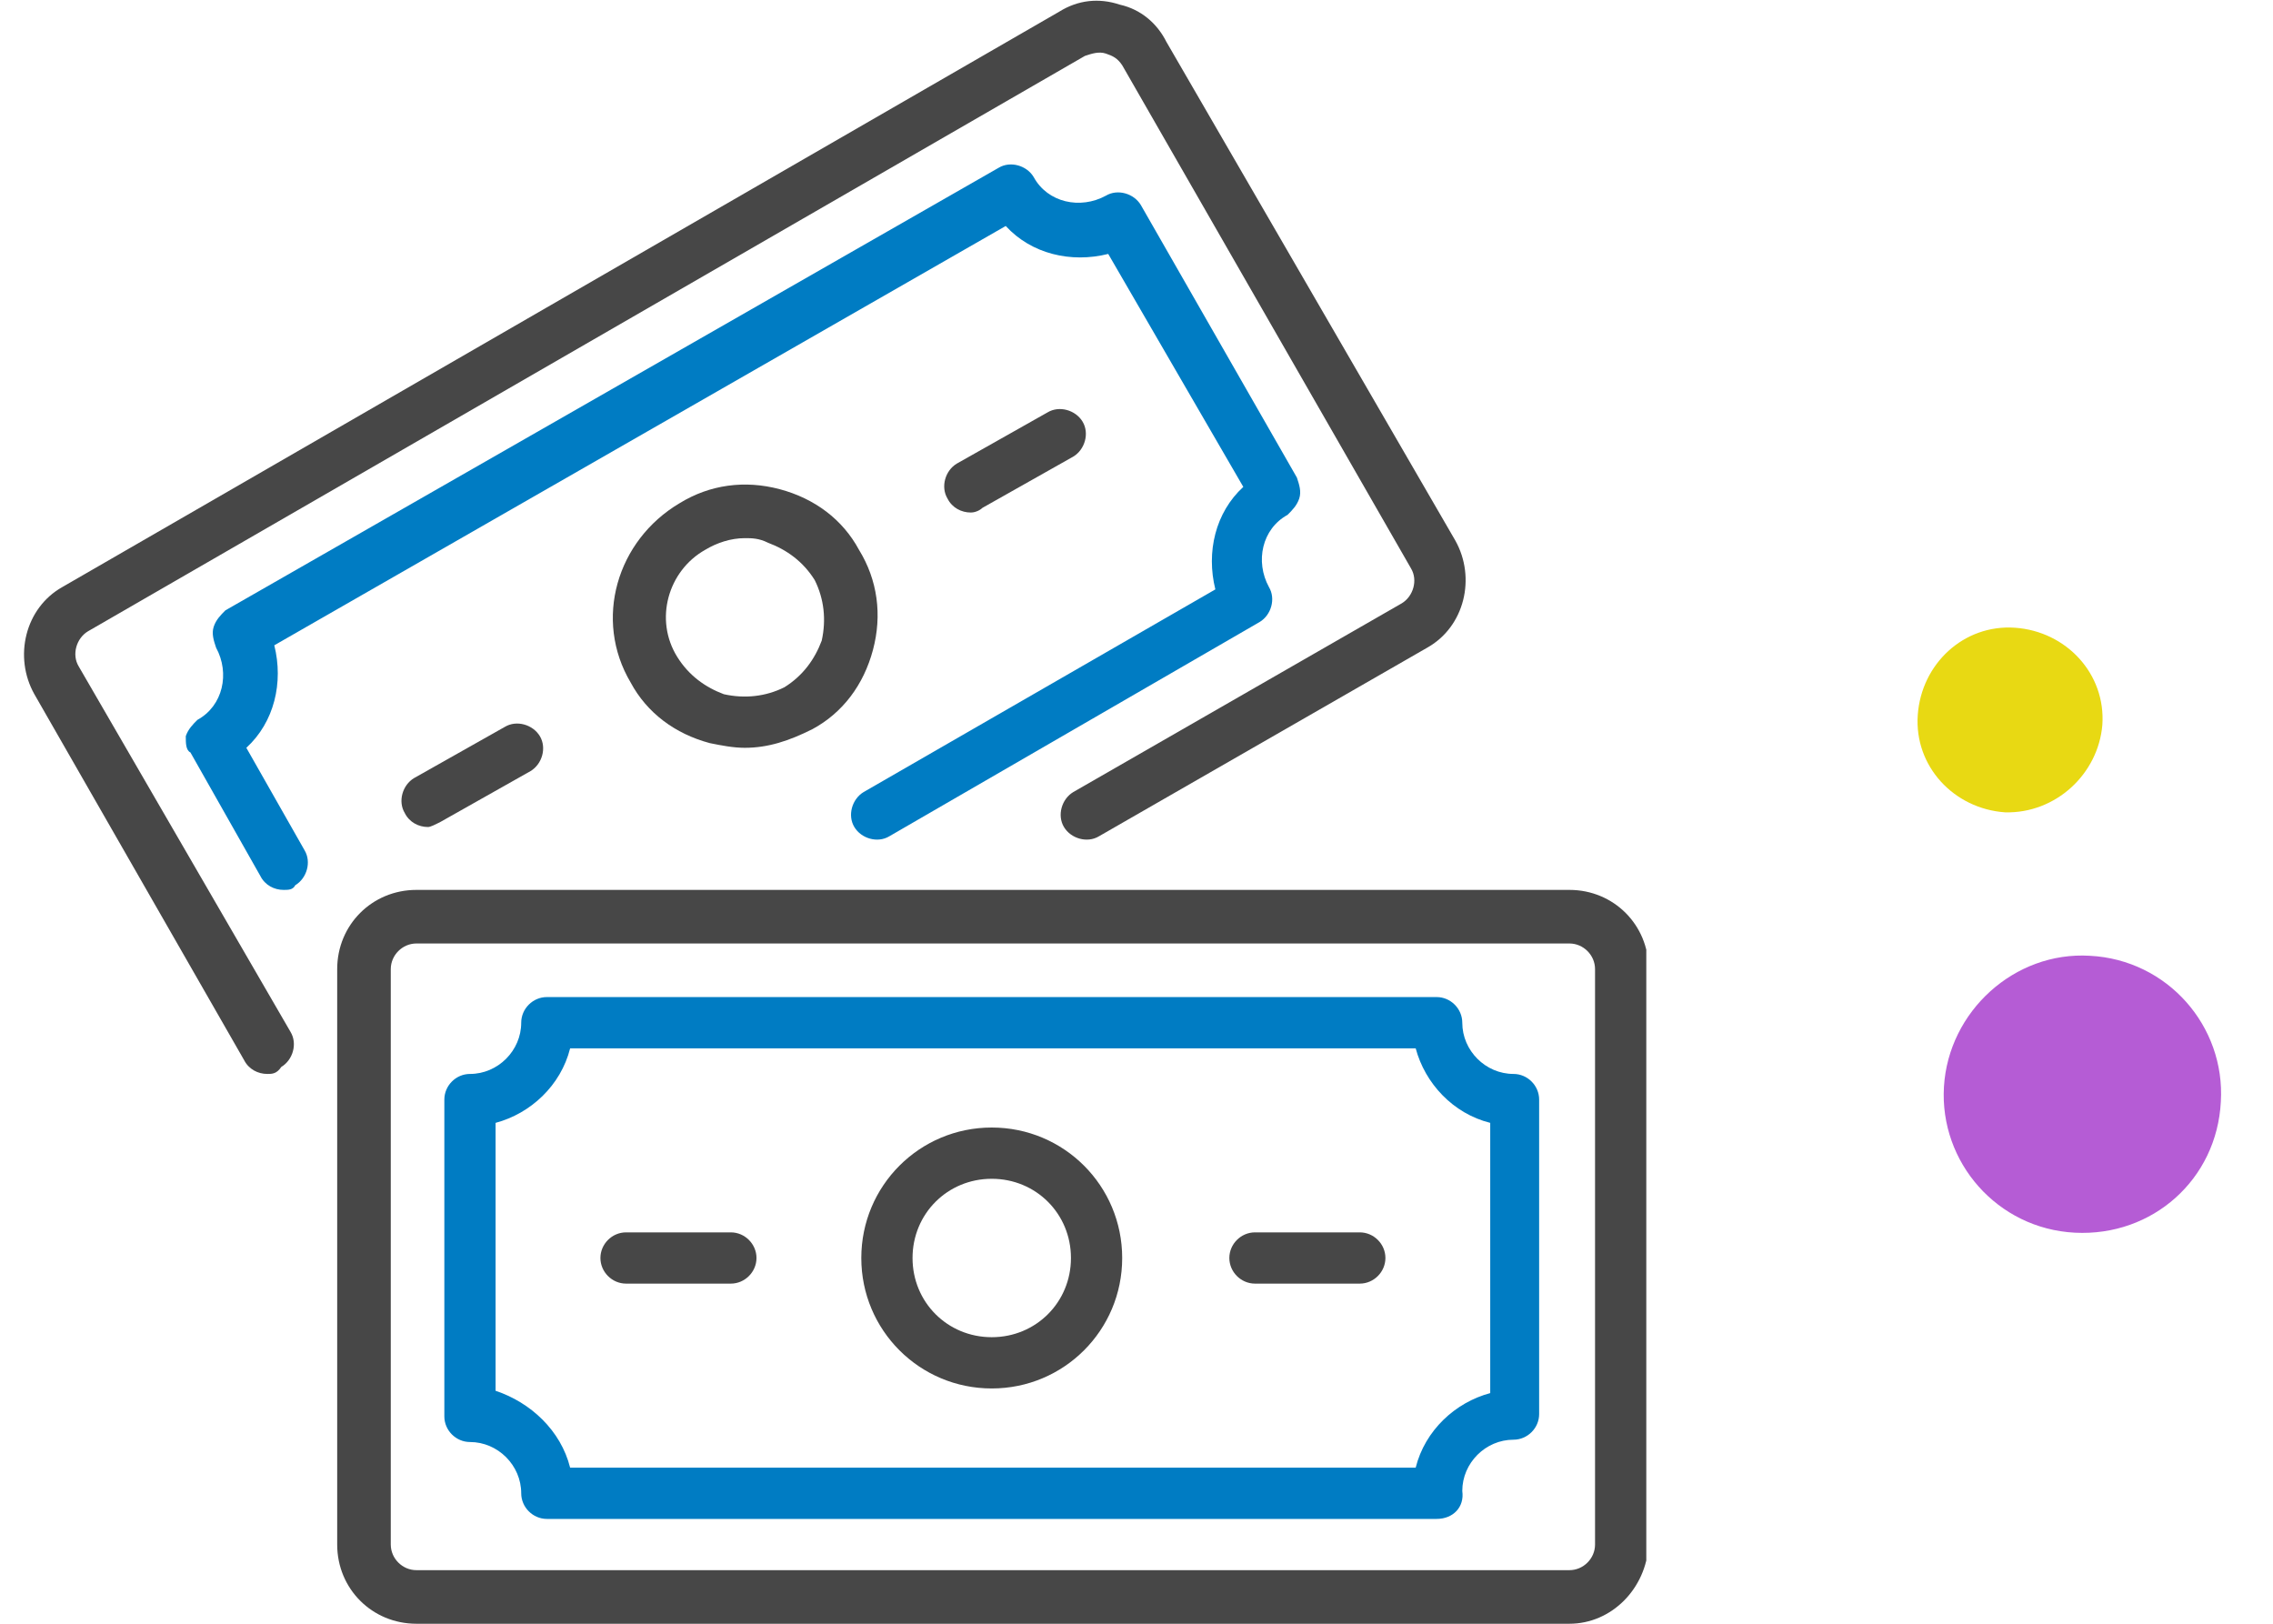 <svg width="98" height="70" viewBox="0 0 98 70" fill="none" xmlns="http://www.w3.org/2000/svg">
<path d="M89.46 53.142C86.111 52.971 83.618 50.102 83.813 46.85C84.009 43.599 86.853 41.008 90.105 41.204C93.453 41.375 95.947 44.244 95.751 47.495C95.58 50.843 92.808 53.312 89.46 53.142Z" fill="#B55CD5"/>
<path d="M86.448 35.02C84.24 34.866 82.529 33.034 82.684 30.826C82.838 28.618 84.67 26.907 86.878 27.062C89.086 27.216 90.797 29.048 90.642 31.256C90.463 33.367 88.631 35.078 86.448 35.02Z" fill="#E8D913"/>
<g clip-path="url(#clip0_450_380)">
<g clip-path="url(#clip1_450_380)">
<g clip-path="url(#clip2_450_380)">
<path d="M67.666 70H17.953C16.044 70 14.538 68.494 14.538 66.585V41.779C14.538 39.871 16.044 38.364 17.953 38.364H67.666C69.574 38.364 71.08 39.871 71.08 41.779V66.585C70.98 68.494 69.474 70 67.666 70ZM17.953 40.674C17.35 40.674 16.848 41.177 16.848 41.779V66.585C16.848 67.188 17.35 67.69 17.953 67.69H67.666C68.268 67.69 68.77 67.188 68.77 66.585V41.779C68.77 41.177 68.268 40.674 67.666 40.674H17.953Z" fill="#474747"/>
<path d="M61.941 65.481H23.577C22.974 65.481 22.472 64.978 22.472 64.376C22.472 63.171 21.468 62.166 20.263 62.166C19.66 62.166 19.158 61.664 19.158 61.062V47.403C19.158 46.8 19.66 46.298 20.263 46.298C21.468 46.298 22.472 45.294 22.472 44.089C22.472 43.486 22.974 42.984 23.577 42.984H61.941C62.544 42.984 63.046 43.486 63.046 44.089C63.046 45.294 64.05 46.298 65.255 46.298C65.858 46.298 66.36 46.8 66.36 47.403V60.961C66.36 61.564 65.858 62.066 65.255 62.066C64.05 62.066 63.046 63.07 63.046 64.275C63.146 64.978 62.644 65.481 61.941 65.481ZM24.581 63.271H61.037C61.439 61.664 62.745 60.459 64.251 60.057V48.407C62.644 48.006 61.439 46.7 61.037 45.194H24.581C24.179 46.8 22.874 48.006 21.367 48.407V59.957C22.874 60.459 24.179 61.664 24.581 63.271Z" fill="#007CC3"/>
<path d="M42.759 59.857C39.646 59.857 37.135 57.346 37.135 54.233C37.135 51.119 39.646 48.608 42.759 48.608C45.872 48.608 48.383 51.119 48.383 54.233C48.383 57.346 45.872 59.857 42.759 59.857ZM42.759 50.818C40.851 50.818 39.344 52.324 39.344 54.233C39.344 56.141 40.851 57.647 42.759 57.647C44.667 57.647 46.174 56.141 46.174 54.233C46.174 52.324 44.667 50.818 42.759 50.818Z" fill="#474747"/>
<path d="M58.627 55.337H54.108C53.505 55.337 53.003 54.835 53.003 54.232C53.003 53.63 53.505 53.128 54.108 53.128H58.627C59.23 53.128 59.732 53.63 59.732 54.232C59.732 54.835 59.23 55.337 58.627 55.337Z" fill="#474747"/>
<path d="M31.511 55.337H26.991C26.389 55.337 25.887 54.835 25.887 54.232C25.887 53.63 26.389 53.128 26.991 53.128H31.511C32.113 53.128 32.616 53.63 32.616 54.232C32.616 54.835 32.113 55.337 31.511 55.337Z" fill="#474747"/>
<path d="M11.525 46.298C11.123 46.298 10.722 46.097 10.521 45.696L1.482 29.928C0.578 28.321 1.08 26.212 2.687 25.308L45.671 0.502C46.475 -0 47.379 -0.101 48.282 0.201C49.186 0.402 49.889 1.004 50.291 1.808L62.744 23.3C63.648 24.907 63.146 27.016 61.539 27.919L47.379 36.054C46.876 36.356 46.173 36.155 45.872 35.653C45.571 35.151 45.772 34.447 46.274 34.146L60.434 26.011C60.937 25.71 61.138 25.007 60.836 24.505L48.383 2.812C48.182 2.511 47.981 2.41 47.68 2.31C47.379 2.209 47.077 2.31 46.776 2.41L3.792 27.216C3.29 27.518 3.089 28.221 3.39 28.723L12.529 44.49C12.831 44.993 12.63 45.696 12.127 45.997C11.927 46.298 11.726 46.298 11.525 46.298Z" fill="#474747"/>
<path d="M12.228 38.364C11.826 38.364 11.425 38.163 11.224 37.762L8.211 32.439C8.01 32.339 8.01 32.037 8.01 31.736C8.111 31.435 8.311 31.234 8.512 31.033C9.617 30.43 9.918 29.024 9.316 27.92C9.215 27.618 9.115 27.317 9.215 27.016C9.316 26.714 9.517 26.514 9.717 26.313L43.06 7.231C43.562 6.93 44.266 7.13 44.567 7.633C45.169 8.737 46.575 9.039 47.68 8.436C48.182 8.135 48.885 8.336 49.187 8.838L55.915 20.588C56.016 20.89 56.116 21.191 56.016 21.492C55.915 21.793 55.715 21.994 55.514 22.195C54.409 22.798 54.108 24.204 54.71 25.308C55.011 25.811 54.811 26.514 54.309 26.815L38.34 36.054C37.838 36.356 37.135 36.155 36.834 35.653C36.532 35.151 36.733 34.448 37.235 34.146L52.4 25.409C51.999 23.802 52.4 22.095 53.605 20.99L47.781 10.947C46.174 11.349 44.466 10.947 43.362 9.742L11.826 27.819C12.228 29.426 11.826 31.133 10.621 32.238L13.132 36.657C13.433 37.159 13.232 37.862 12.73 38.163C12.63 38.364 12.429 38.364 12.228 38.364Z" fill="#007CC3"/>
<path d="M32.113 32.238C31.611 32.238 31.109 32.138 30.607 32.037C29.101 31.636 27.895 30.732 27.192 29.426C25.585 26.715 26.59 23.3 29.301 21.693C30.607 20.89 32.113 20.689 33.62 21.09C35.126 21.492 36.331 22.396 37.035 23.702C37.838 25.007 38.039 26.514 37.637 28.02C37.235 29.527 36.331 30.732 35.026 31.435C34.022 31.937 33.118 32.238 32.113 32.238ZM32.113 23.2C31.511 23.2 30.908 23.4 30.406 23.702C28.799 24.606 28.197 26.715 29.201 28.322C29.703 29.125 30.406 29.627 31.209 29.928C32.113 30.129 33.017 30.029 33.821 29.627C34.624 29.125 35.126 28.422 35.428 27.619C35.629 26.715 35.528 25.811 35.126 25.007C34.624 24.204 33.921 23.702 33.118 23.4C32.716 23.2 32.415 23.2 32.113 23.2Z" fill="#474747"/>
<path d="M18.455 35.653C18.053 35.653 17.651 35.452 17.451 35.05C17.149 34.548 17.35 33.845 17.852 33.544L21.769 31.334C22.271 31.033 22.974 31.234 23.276 31.736C23.577 32.238 23.376 32.941 22.874 33.242L18.957 35.452C18.756 35.552 18.555 35.653 18.455 35.653Z" fill="#474747"/>
<path d="M41.855 22.095C41.453 22.095 41.052 21.894 40.851 21.492C40.55 20.99 40.75 20.287 41.253 19.986L45.169 17.776C45.672 17.475 46.374 17.676 46.676 18.178C46.977 18.68 46.776 19.383 46.274 19.684L42.357 21.894C42.257 21.994 42.056 22.095 41.855 22.095Z" fill="#474747"/>
</g>
</g>
</g>
<defs>
<clipPath id="clip0_450_380">
<rect width="70" height="70" fill="white" transform="translate(0.98)"/>
</clipPath>
<clipPath id="clip1_450_380">
<rect width="70" height="70" fill="white" transform="translate(0.98)"/>
</clipPath>
<clipPath id="clip2_450_380">
<rect width="70" height="70" fill="white" transform="translate(0.98)"/>
</clipPath>
</defs>
</svg>
